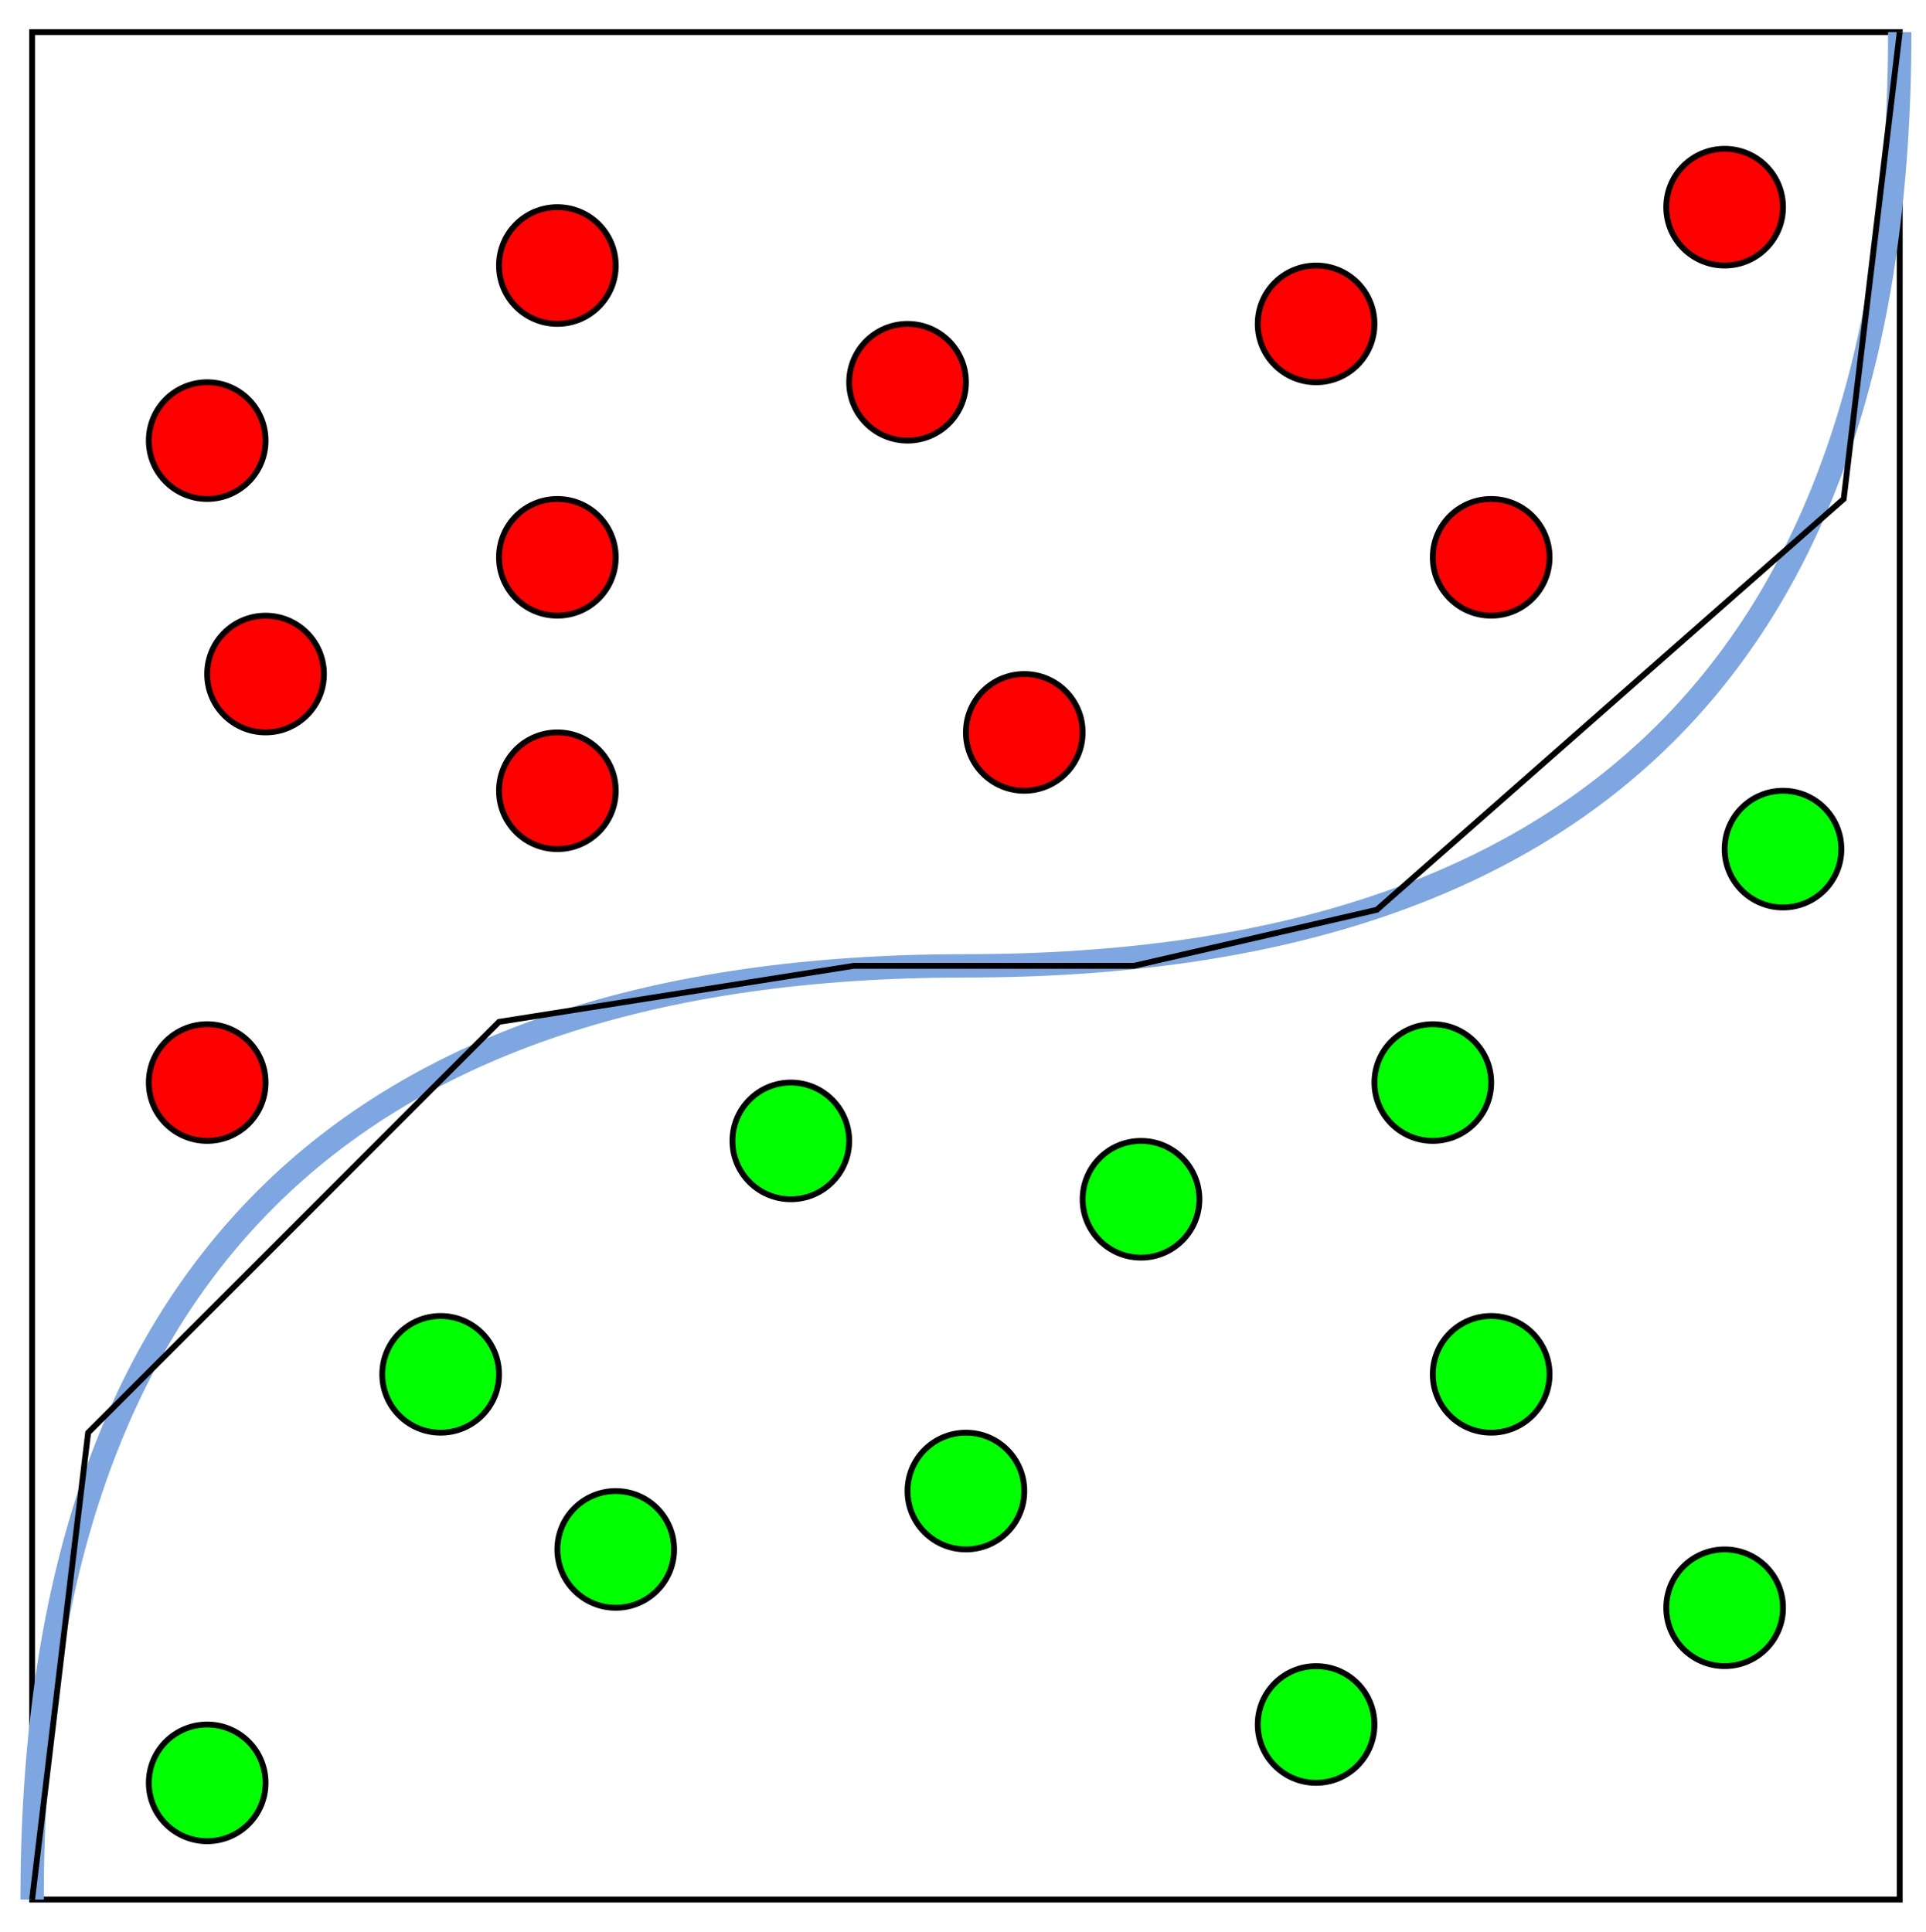 <?xml version="1.0" encoding="UTF-8"?>
<!DOCTYPE svg PUBLIC "-//W3C//DTD SVG 1.1//EN" "http://www.w3.org/Graphics/SVG/1.1/DTD/svg11.dtd">
<svg xmlns="http://www.w3.org/2000/svg" xmlns:xlink="http://www.w3.org/1999/xlink" version="1.1" width="330" height="331" viewBox="-0.5 -0.5 330 331" style="background-color: rgb(255, 255, 255);"><defs><filter id="dropShadow"><feGaussianBlur in="SourceAlpha" stdDeviation="1.7" result="blur"/><feOffset in="blur" dx="3" dy="3" result="offsetBlur"/><feFlood flood-color="#3D4574" flood-opacity="0.4" result="offsetColor"/><feComposite in="offsetColor" in2="offsetBlur" operator="in" result="offsetBlur"/><feBlend in="SourceGraphic" in2="offsetBlur"/></filter></defs><g filter="url(#dropShadow)"><rect x="2" y="2" width="320" height="320" fill="#ffffff" stroke="#000000" pointer-events="all"/><ellipse cx="32" cy="72" rx="10" ry="10" fill="#ff0000" stroke="#000000" pointer-events="all"/><ellipse cx="92" cy="42" rx="10" ry="10" fill="#ff0000" stroke="#000000" pointer-events="all"/><ellipse cx="42" cy="112" rx="10" ry="10" fill="#ff0000" stroke="#000000" pointer-events="all"/><ellipse cx="92" cy="92" rx="10" ry="10" fill="#ff0000" stroke="#000000" pointer-events="all"/><ellipse cx="92" cy="132" rx="10" ry="10" fill="#ff0000" stroke="#000000" pointer-events="all"/><ellipse cx="152" cy="62" rx="10" ry="10" fill="#ff0000" stroke="#000000" pointer-events="all"/><ellipse cx="172" cy="122" rx="10" ry="10" fill="#ff0000" stroke="#000000" pointer-events="all"/><ellipse cx="222" cy="52" rx="10" ry="10" fill="#ff0000" stroke="#000000" pointer-events="all"/><ellipse cx="252" cy="92" rx="10" ry="10" fill="#ff0000" stroke="#000000" pointer-events="all"/><ellipse cx="32" cy="182" rx="10" ry="10" fill="#ff0000" stroke="#000000" pointer-events="all"/><ellipse cx="292" cy="32" rx="10" ry="10" fill="#ff0000" stroke="#000000" pointer-events="all"/><ellipse cx="32" cy="302" rx="10" ry="10" fill="#00ff00" stroke="#000000" pointer-events="all"/><ellipse cx="72" cy="232" rx="10" ry="10" fill="#00ff00" stroke="#000000" pointer-events="all"/><ellipse cx="132" cy="192" rx="10" ry="10" fill="#00ff00" stroke="#000000" pointer-events="all"/><ellipse cx="242" cy="182" rx="10" ry="10" fill="#00ff00" stroke="#000000" pointer-events="all"/><ellipse cx="302" cy="142" rx="10" ry="10" fill="#00ff00" stroke="#000000" pointer-events="all"/><ellipse cx="162" cy="252" rx="10" ry="10" fill="#00ff00" stroke="#000000" pointer-events="all"/><ellipse cx="192" cy="202" rx="10" ry="10" fill="#00ff00" stroke="#000000" pointer-events="all"/><ellipse cx="102" cy="262" rx="10" ry="10" fill="#00ff00" stroke="#000000" pointer-events="all"/><ellipse cx="252" cy="232" rx="10" ry="10" fill="#00ff00" stroke="#000000" pointer-events="all"/><ellipse cx="222" cy="292" rx="10" ry="10" fill="#00ff00" stroke="#000000" pointer-events="all"/><ellipse cx="292" cy="272" rx="10" ry="10" fill="#00ff00" stroke="#000000" pointer-events="all"/><path d="M 2 322 Q 2 162 162 162 Q 322 162 322 2" fill="none" stroke="#7ea6e0" stroke-width="4" stroke-miterlimit="10" pointer-events="stroke"/><path d="M 322 2 L 312.4 82 L 232.4 152.4 L 190.8 162 L 142.8 162 L 82 171.6 L 11.6 242 L 2 322" fill="none" stroke="#000000" stroke-miterlimit="10" pointer-events="all"/></g></svg>